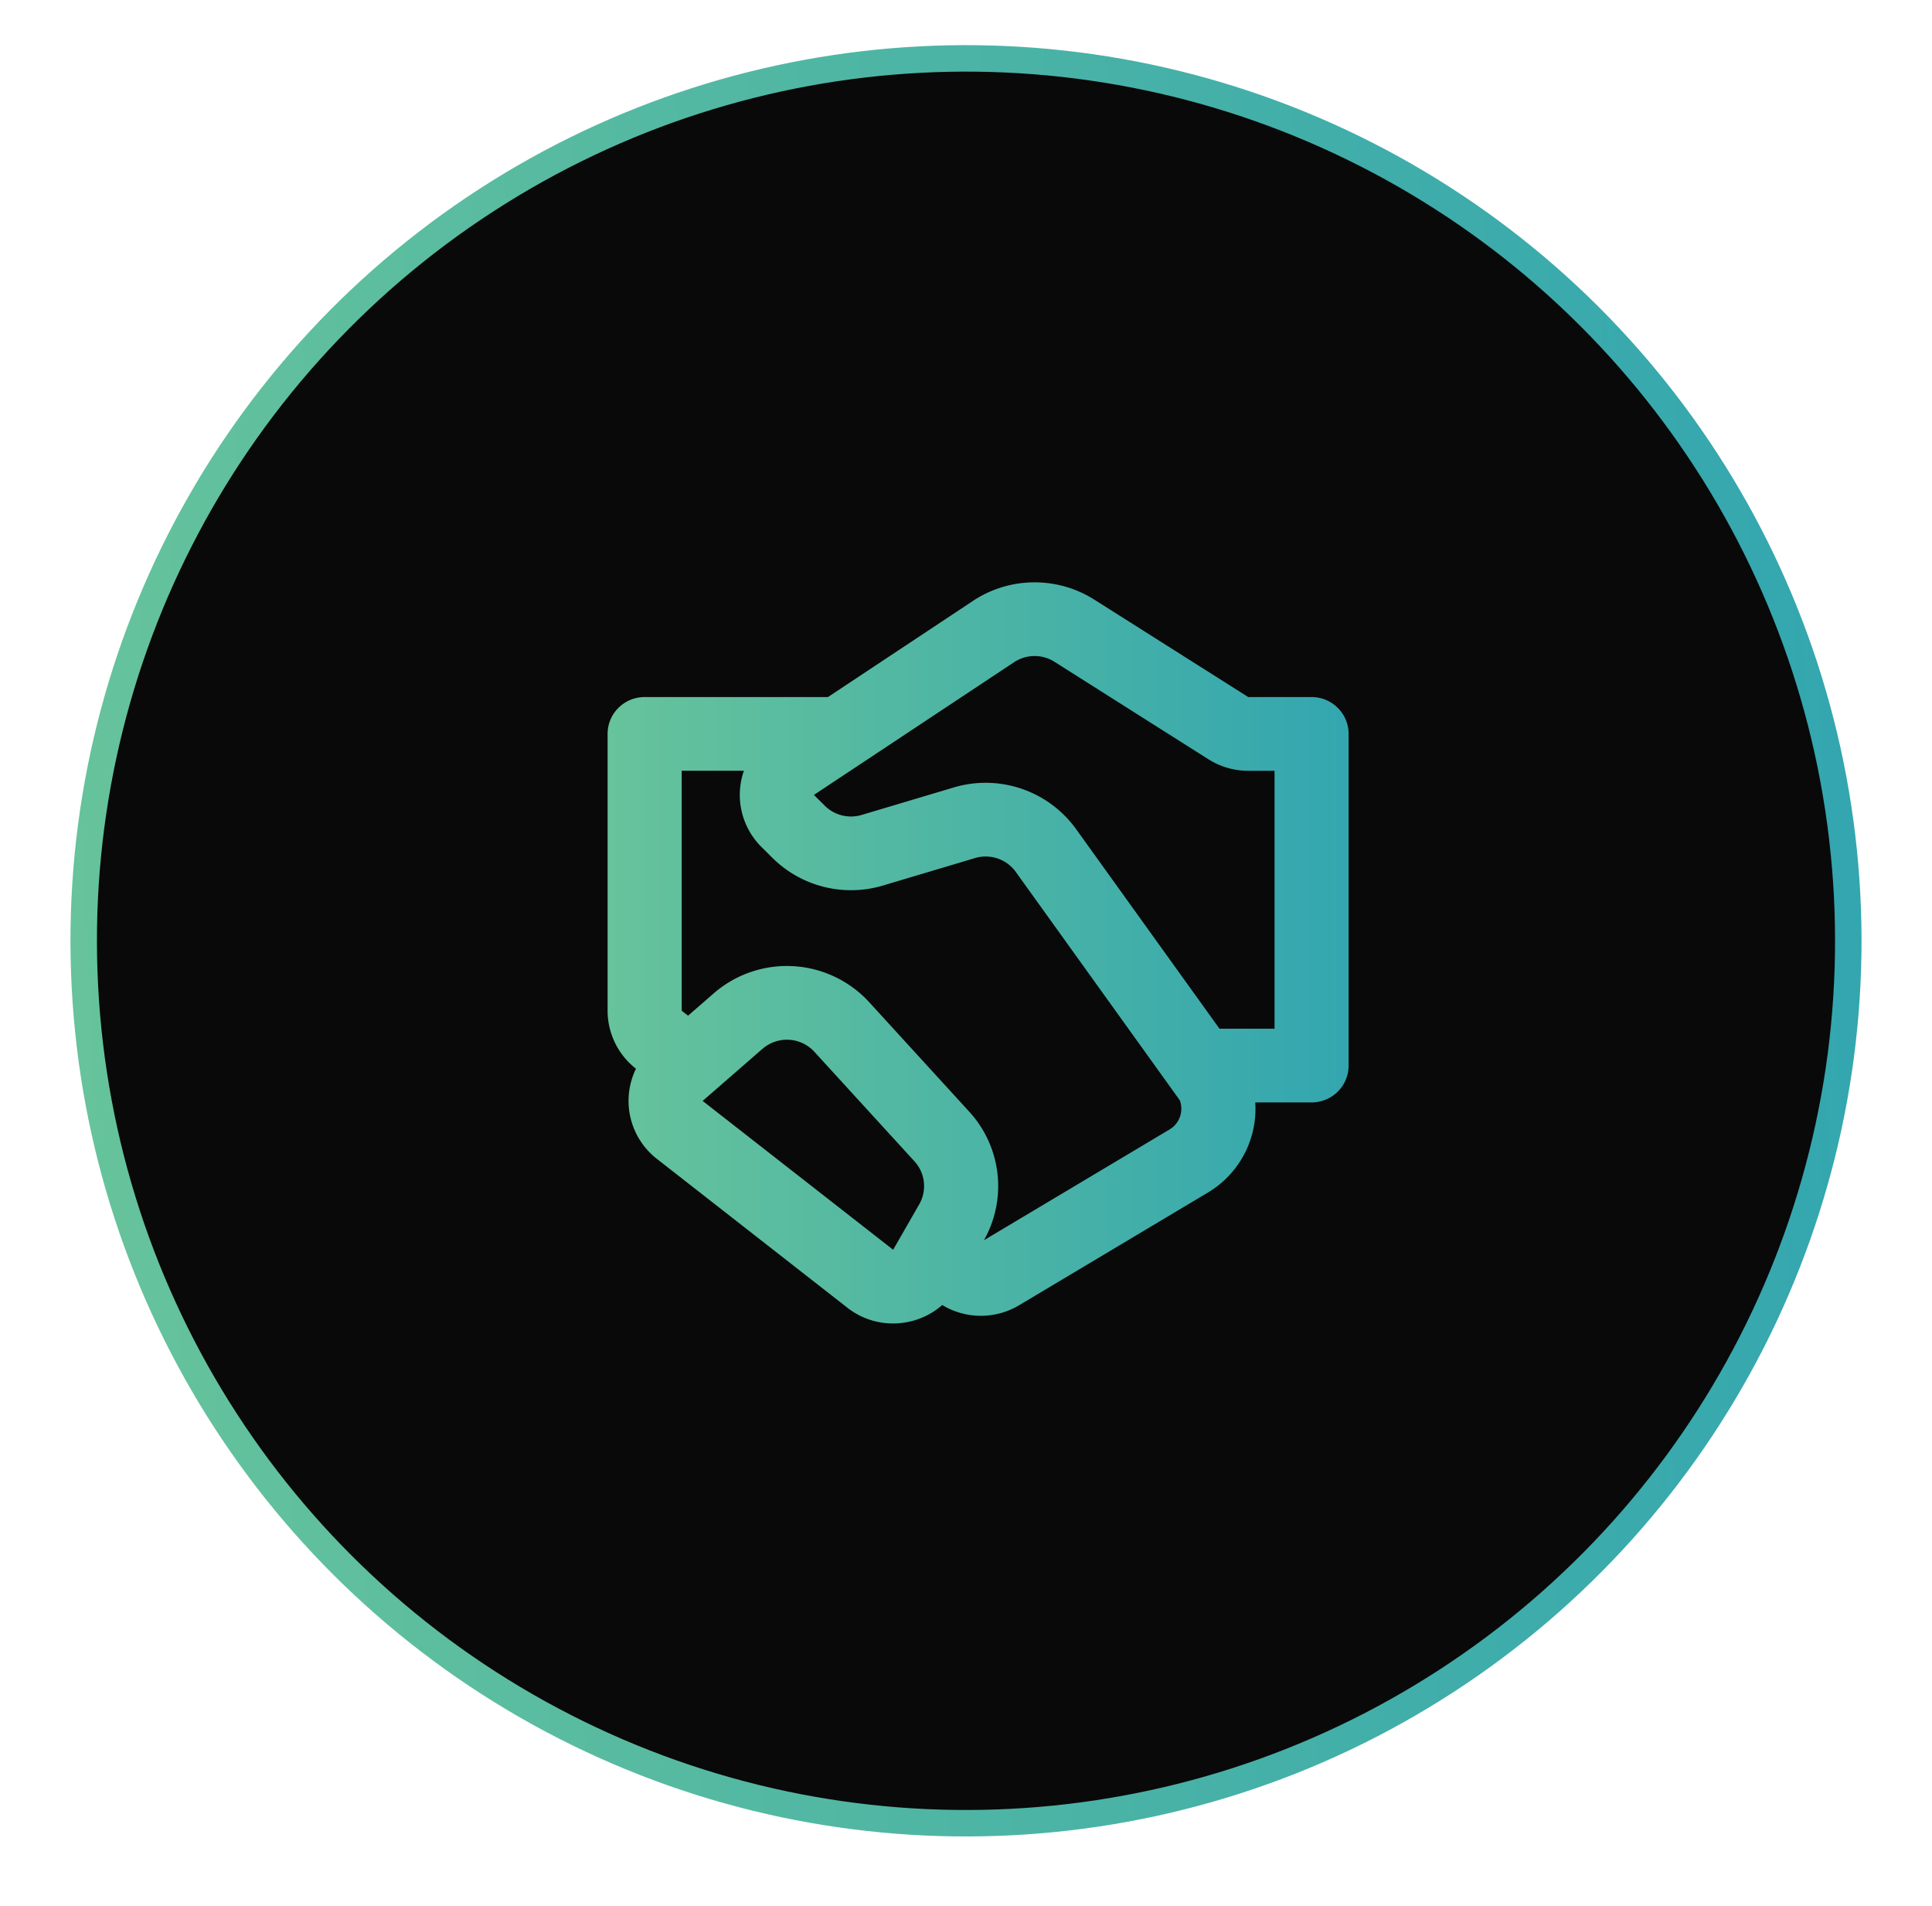<svg width="73" height="72" viewBox="0 0 73 72" fill="none" xmlns="http://www.w3.org/2000/svg"><circle cx="36.5" cy="35.543" r="33.337" transform="rotate(-2.967 36.5 35.543)" fill="#090909" stroke="url(#a)"/><g clip-path="url(#b)"><path d="M36.763 22.701a4.22 4.22 0 0 1 4.584-.048l5.818 3.681h2.392c.773 0 1.4.624 1.4 1.393v12.53c0 .769-.627 1.392-1.4 1.392H47.43a3.685 3.685 0 0 1-1.798 3.41l-7.13 4.255a2.818 2.818 0 0 1-2.9-.011c-.98.862-2.49.957-3.584.102l-7.198-5.624a2.776 2.776 0 0 1-.79-3.406 2.78 2.78 0 0 1-1.072-2.191V27.727c0-.77.627-1.393 1.4-1.393h6.926l5.48-3.633zm-10.764 15.67l.969-.843a4.217 4.217 0 0 1 5.873.333L36.624 42a4.159 4.159 0 0 1 .554 4.855l7.012-4.184a.912.912 0 0 0 .39-1.1l-6.198-8.63a1.404 1.404 0 0 0-1.541-.524l-3.48 1.038a4.217 4.217 0 0 1-4.177-1.047l-.41-.408a2.77 2.77 0 0 1-.666-2.881h-2.35v9.065l.24.187zm13.845-13.369a1.407 1.407 0 0 0-1.528.016l-7.562 5.013.41.408c.364.362.9.496 1.392.349l3.48-1.038a4.213 4.213 0 0 1 4.624 1.573l5.418 7.541h2.08V29.12h-.993a2.812 2.812 0 0 1-1.504-.435l-5.817-3.682zM28.811 39.623l-2.262 1.969 7.198 5.623.985-1.715a1.386 1.386 0 0 0-.18-1.627l-3.783-4.139a1.406 1.406 0 0 0-1.957-.11z" fill="url(#c)"/></g><defs><linearGradient id="a" x1="2.663" y1="26.745" x2="70.337" y2="26.745" gradientUnits="userSpaceOnUse"><stop stop-color="#66C39B"/><stop offset="1" stop-color="#33A6AF"/></linearGradient><linearGradient id="c" x1="22.957" y1="32.36" x2="50.957" y2="32.36" gradientUnits="userSpaceOnUse"><stop stop-color="#66C39B"/><stop offset="1" stop-color="#33A6AF"/></linearGradient><clipPath id="b"><path fill="#fff" transform="translate(22.957 22)" d="M0 0h28v28H0z"/></clipPath></defs></svg>